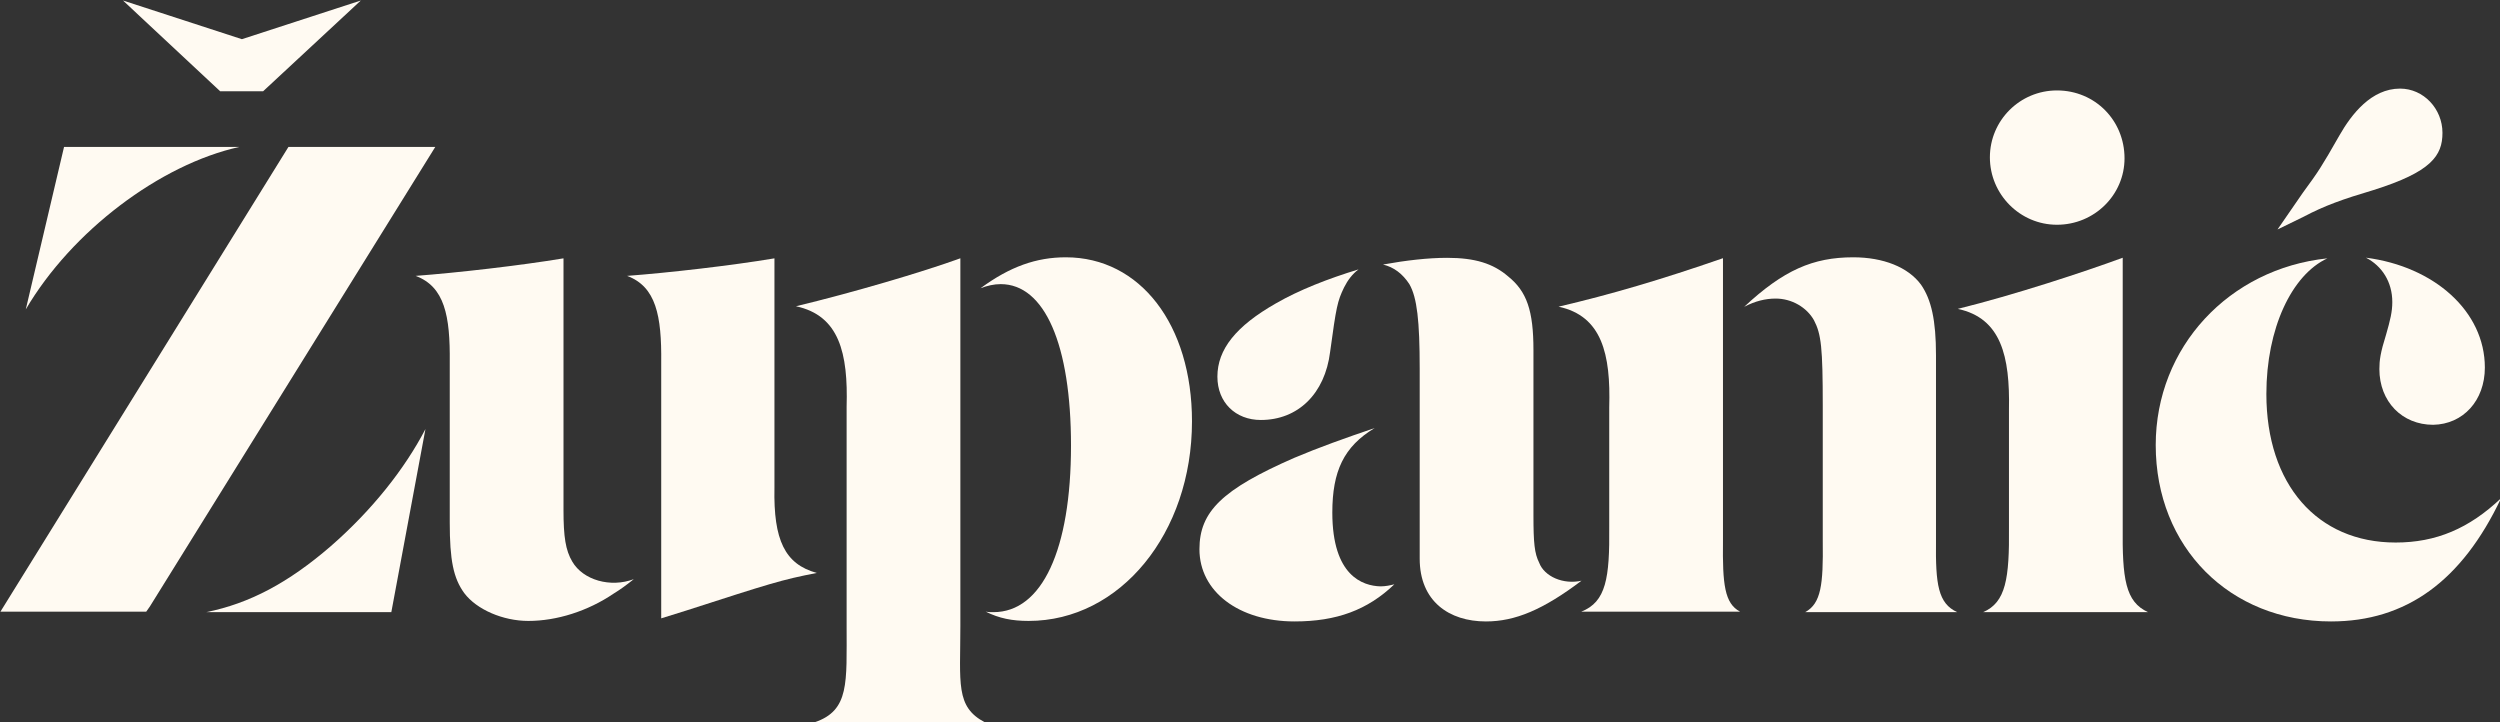 <?xml version="1.0" encoding="UTF-8" standalone="no"?>
<!DOCTYPE svg PUBLIC "-//W3C//DTD SVG 1.1//EN" "http://www.w3.org/Graphics/SVG/1.1/DTD/svg11.dtd">
<svg width="100%" height="100%" viewBox="0 0 2510 725" version="1.1" xmlns="http://www.w3.org/2000/svg" xmlns:xlink="http://www.w3.org/1999/xlink" xml:space="preserve" xmlns:serif="http://www.serif.com/" style="fill-rule:evenodd;clip-rule:evenodd;stroke-linejoin:round;stroke-miterlimit:2;">
    <rect x="0" y="0" width="2510" height="725" fill="#333333" stroke="none"/>
    <g transform="matrix(1,0,0,1,-1746.522,-6041.647)">
        <g transform="matrix(1,0,0,1,0,4408.332)">
            <g id="brand" transform="matrix(0.891,0,-0,0.891,479.075,184.596)">
                <g transform="matrix(4.167,0,0,4.167,1423,1616)">
                    <path d="M89.341,150.072C77.877,159.975 67.391,165.554 55.646,167.925L105.7,167.925L114.928,118.412C109.335,129.151 100.527,140.309 89.341,150.072Z" style="fill:rgb(255,250,242);fill-rule:nonzero;"/>
                </g>
                <g transform="matrix(4.167,0,0,4.167,1423,1616)">
                    <path d="M40.406,166.391L117.584,42.121L77.877,42.121L0,167.785L39.428,167.785L40.406,166.391Z" style="fill:rgb(255,250,242);fill-rule:nonzero;"/>
                </g>
                <g transform="matrix(4.167,0,0,4.167,1423,1626.52)">
                    <path d="M59.421,24.547L71.026,24.547L97.451,0L65.293,10.46L33.136,0L59.421,24.547Z" style="fill:rgb(255,250,242);fill-rule:nonzero;"/>
                </g>
                <g transform="matrix(4.167,0,0,4.167,1423,1616)">
                    <path d="M17.197,42.121L6.851,86.055C19.294,64.855 43.203,46.863 64.595,42.121L17.197,42.121Z" style="fill:rgb(255,250,242);fill-rule:nonzero;"/>
                </g>
                <g transform="matrix(4.167,0,0,4.167,1423,1616)">
                    <path d="M171.273,158.999C164.981,161.37 157.571,159.278 154.635,154.257C152.817,151.188 152.258,147.562 152.258,140.309L152.258,72.247C140.514,74.2 123.456,76.152 112.271,76.989C120.101,79.918 121.639,87.728 121.499,100.42L121.499,143.657C121.499,153.838 122.477,158.72 125.414,162.764C128.769,167.228 135.9,170.296 142.751,170.296C150.44,170.296 158.829,167.646 165.82,162.904C167.638,161.788 169.175,160.672 171.273,158.999Z" style="fill:rgb(255,250,242);fill-rule:nonzero;"/>
                </g>
                <g transform="matrix(4.167,0,0,4.167,1423,1616)">
                    <path d="M209.303,134.312L209.303,72.247C197.698,74.2 180.641,76.152 169.456,76.989C177.285,79.918 178.823,87.728 178.683,100.42L178.683,169.598L185.394,167.506C207.905,160.254 211.26,159.138 220.767,157.325C212.099,154.954 209.023,148.399 209.303,134.312Z" style="fill:rgb(255,250,242);fill-rule:nonzero;"/>
                </g>
                <g transform="matrix(4.167,0,0,4.167,1422.759,1618.695)">
                    <path d="M259.636,170.931L259.636,71.585C249.29,75.351 230.275,80.93 215.175,84.556C226.919,87.067 229.296,97.248 228.877,111.753L228.877,170.962C228.856,186.347 229.718,193.856 220.21,197.063L266.266,197.063C258.254,192.873 259.636,186.496 259.636,170.931Z" style="fill:rgb(255,250,242);fill-rule:nonzero;"/>
                </g>
                <g transform="matrix(4.167,0,0,4.167,1421,1616)">
                    <path d="M288.578,71.967C280.608,71.967 273.478,74.477 265.508,80.335C267.326,79.638 269.143,79.219 270.961,79.219C282.845,79.219 289.976,95.538 289.976,122.874C289.976,151.047 282.146,167.924 269.003,167.924C268.304,167.924 267.605,167.924 266.906,167.784C270.541,169.597 274.037,170.295 278.511,170.295C303.258,170.295 322.692,146.584 322.692,116.319C322.692,90.238 308.711,71.967 288.578,71.967Z" style="fill:rgb(255,250,242);fill-rule:nonzero;"/>
                </g>
                <g transform="matrix(4.167,0,0,4.167,1416,1616)">
                    <path d="M361.841,141.005C361.841,129.848 364.917,123.153 373.306,118.132C365.476,120.782 358.066,123.432 351.494,126.221C332.06,134.729 325.908,140.726 325.908,150.908C325.908,162.344 336.534,170.434 351.634,170.434C362.959,170.434 371.348,167.365 378.618,160.392C377.5,160.671 376.242,160.95 374.844,160.95C370.09,160.81 361.841,158.16 361.841,141.005Z" style="fill:rgb(255,250,242);fill-rule:nonzero;"/>
                </g>
                <g transform="matrix(4.167,0,0,4.167,1424,1611)">
                    <path d="M363.099,81.313C364.078,79.361 365.336,77.687 367.014,76.432C358.765,78.942 350.935,82.01 344.644,85.637C333.878,91.774 328.844,98.05 328.844,105.442C328.844,112.415 333.738,117.157 340.589,117.157C350.656,117.157 357.926,110.044 359.324,98.747C361.002,86.474 361.281,85.079 363.099,81.313Z" style="fill:rgb(255,250,242);fill-rule:nonzero;"/>
                </g>
                <g transform="matrix(4.167,0,0,4.167,1414,1616)">
                    <path d="M467.96,148.677L467.96,72.208C451.043,78.066 437.76,81.971 423.499,85.318C435.243,87.829 437.62,98.15 437.201,112.515L437.201,144.772C437.341,158.719 436.362,165.135 429.651,167.785L472.574,167.785C468.38,165.553 467.82,160.393 467.96,148.677Z" style="fill:rgb(255,250,242);fill-rule:nonzero;"/>
                </g>
                <g transform="matrix(4.167,0,0,4.167,1414,1616)">
                    <path d="M525.563,148.676L525.563,98.466C525.563,88.982 524.305,83.403 521.509,79.359C518.013,74.617 511.302,71.967 503.193,71.967C492.288,71.967 484.318,75.454 473.692,85.356C476.628,83.822 479.425,83.124 482.221,83.124C486.555,83.124 490.61,85.496 492.567,88.982C494.525,92.748 494.944,96.374 494.944,112.135L494.944,148.816C495.084,160.392 494.525,165.552 490.19,167.923L531.296,167.923C526.123,165.552 525.424,160.392 525.563,148.676Z" style="fill:rgb(255,250,242);fill-rule:nonzero;"/>
                </g>
                <g transform="matrix(4.167,0,0,4.167,1410,1616)">
                    <path d="M577.015,144.771L577.015,72.084C566.389,75.989 547.654,82.148 532.414,85.914C544.159,88.425 546.536,98.746 546.256,113.111L546.256,144.911C546.396,158.858 545.417,165.274 539.265,167.924L583.866,167.924C577.714,165.134 576.875,158.858 577.015,144.771Z" style="fill:rgb(255,250,242);fill-rule:nonzero;"/>
                </g>
                <g transform="matrix(4.034,0,0,4.034,1484.84,1628.272)">
                    <path d="M540.384,43.375C540.384,53.696 548.773,62.203 559.119,62.203C569.605,62.203 577.994,53.835 577.994,43.654C577.994,33.054 569.745,24.686 559.119,24.686C548.773,24.686 540.384,33.054 540.384,43.375Z" style="fill:rgb(255,250,242);fill-rule:nonzero;"/>
                </g>
                <g transform="matrix(5.257,-0,0,5.257,679.773,1573.273)">
                    <path d="M635.039,56.487C639.513,54.116 643.428,52.721 649.999,50.768C662.442,46.863 664.819,43.376 664.819,38.495C664.819,33.334 660.765,29.011 655.731,29.011C649.579,29.011 645.327,34.496 642.729,39.053C638.833,45.887 638.273,46.724 634.899,51.326L629.461,59.208L635.039,56.487Z" style="fill:rgb(255,250,242);fill-rule:nonzero;"/>
                </g>
                <g transform="matrix(4.167,0,0,4.167,1407,1616)">
                    <path d="M680.059,137.102C671.39,145.33 662.442,149.096 651.536,149.096C630.285,149.096 616.583,133.336 616.583,108.928C616.583,91.215 623.434,76.71 633.081,72.247C606.516,75.037 586.662,96.236 586.662,122.736C586.662,150.351 606.656,170.435 634.06,170.435C654.333,170.435 669.433,159.556 680.059,137.102Z" style="fill:rgb(255,250,242);fill-rule:nonzero;"/>
                </g>
                <g transform="matrix(4.167,0,0,4.167,1405,1614.096)">
                    <path d="M676.144,102.234C676.144,87.031 662.442,74.897 643.987,72.526C648.321,74.758 651.117,79.082 651.117,84.521C651.117,87.171 650.558,89.403 649.44,93.308C647.902,98.189 647.622,100.281 647.622,102.652C647.622,111.439 653.774,117.715 662.163,117.715C670.272,117.576 676.144,111.16 676.144,102.234Z" style="fill:rgb(255,250,242);fill-rule:nonzero;"/>
                </g>
                <g transform="matrix(4.167,0,0,4.167,1416,1616)">
                    <path d="M403.366,170.436C411.335,170.436 418.885,167.228 429.231,159.418C424.338,160.534 419.165,158.302 417.767,154.536C416.508,152.026 416.229,149.236 416.229,141.705L416.229,97.074C416.229,86.335 414.411,81.174 409.378,77.129C405.323,73.643 400.43,72.108 392.88,72.108C387.706,72.108 381.694,72.806 375.543,73.922C378.479,74.619 380.856,76.432 382.673,79.222C384.77,82.848 385.469,89.263 385.469,102.095L385.469,153.421C385.446,164.99 393.439,170.436 403.366,170.436Z" style="fill:rgb(255,250,242);fill-rule:nonzero;"/>
                </g>
            </g>
        </g>
    </g>
</svg>
